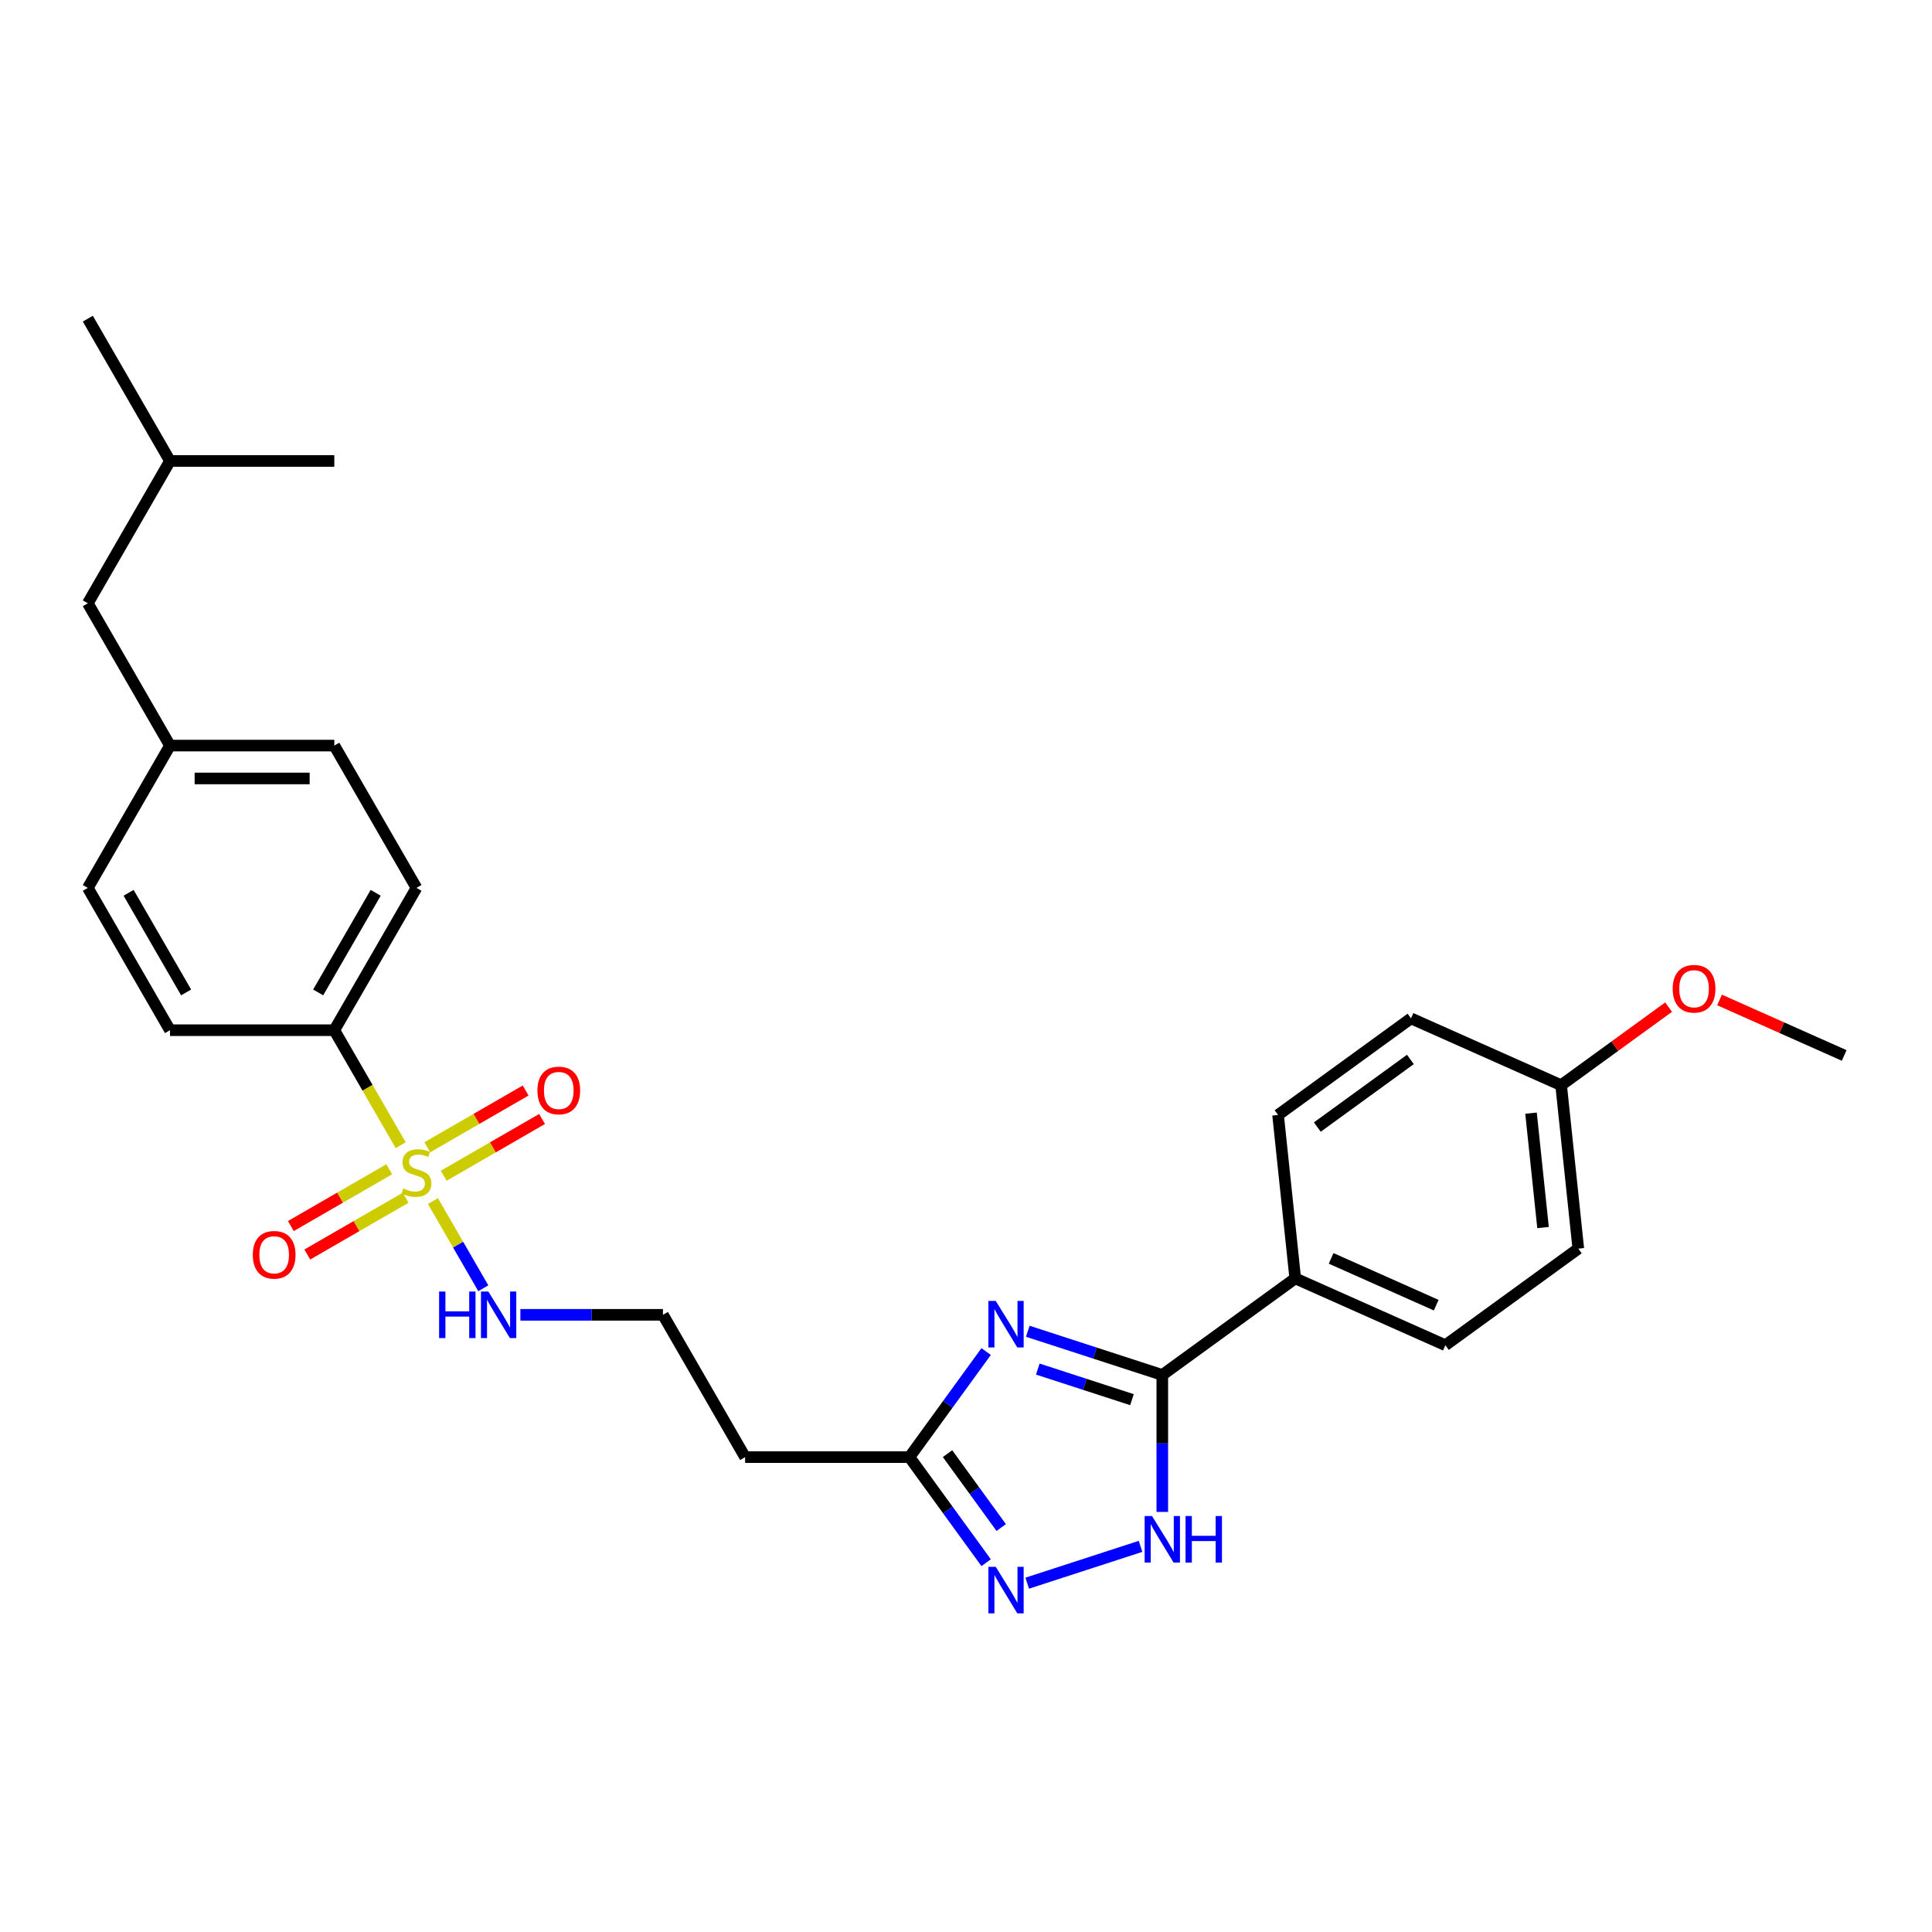 <?xml version='1.0' encoding='iso-8859-1'?>
<svg version='1.1' baseProfile='full'
              xmlns='http://www.w3.org/2000/svg'
                      xmlns:rdkit='http://www.rdkit.org/xml'
                      xmlns:xlink='http://www.w3.org/1999/xlink'
                  xml:space='preserve'
width='1000px' height='1000px' viewBox='0 0 1000 1000'>
<!-- END OF HEADER -->
<rect style='opacity:1.0;fill:#FFFFFF;stroke:none' width='1000' height='1000' x='0' y='0'> </rect>
<path class='bond-5' d='M 207.4,592.754 L 190.218,562.993' style='fill:none;fill-rule:evenodd;stroke:#CCCC00;stroke-width:6px;stroke-linecap:butt;stroke-linejoin:miter;stroke-opacity:1' />
<path class='bond-5' d='M 190.218,562.993 L 173.035,533.232' style='fill:none;fill-rule:evenodd;stroke:#000000;stroke-width:6px;stroke-linecap:butt;stroke-linejoin:miter;stroke-opacity:1' />
<path class='bond-6' d='M 201.46,605.211 L 176.005,619.908' style='fill:none;fill-rule:evenodd;stroke:#CCCC00;stroke-width:6px;stroke-linecap:butt;stroke-linejoin:miter;stroke-opacity:1' />
<path class='bond-6' d='M 176.005,619.908 L 150.549,634.604' style='fill:none;fill-rule:evenodd;stroke:#FF0000;stroke-width:6px;stroke-linecap:butt;stroke-linejoin:miter;stroke-opacity:1' />
<path class='bond-6' d='M 209.965,619.943 L 184.51,634.639' style='fill:none;fill-rule:evenodd;stroke:#CCCC00;stroke-width:6px;stroke-linecap:butt;stroke-linejoin:miter;stroke-opacity:1' />
<path class='bond-6' d='M 184.51,634.639 L 159.055,649.336' style='fill:none;fill-rule:evenodd;stroke:#FF0000;stroke-width:6px;stroke-linecap:butt;stroke-linejoin:miter;stroke-opacity:1' />
<path class='bond-7' d='M 229.663,608.57 L 255.119,593.873' style='fill:none;fill-rule:evenodd;stroke:#CCCC00;stroke-width:6px;stroke-linecap:butt;stroke-linejoin:miter;stroke-opacity:1' />
<path class='bond-7' d='M 255.119,593.873 L 280.574,579.177' style='fill:none;fill-rule:evenodd;stroke:#FF0000;stroke-width:6px;stroke-linecap:butt;stroke-linejoin:miter;stroke-opacity:1' />
<path class='bond-7' d='M 221.158,593.838 L 246.613,579.142' style='fill:none;fill-rule:evenodd;stroke:#CCCC00;stroke-width:6px;stroke-linecap:butt;stroke-linejoin:miter;stroke-opacity:1' />
<path class='bond-7' d='M 246.613,579.142 L 272.068,564.445' style='fill:none;fill-rule:evenodd;stroke:#FF0000;stroke-width:6px;stroke-linecap:butt;stroke-linejoin:miter;stroke-opacity:1' />
<path class='bond-9' d='M 224.096,621.673 L 237.125,644.239' style='fill:none;fill-rule:evenodd;stroke:#CCCC00;stroke-width:6px;stroke-linecap:butt;stroke-linejoin:miter;stroke-opacity:1' />
<path class='bond-9' d='M 237.125,644.239 L 250.154,666.806' style='fill:none;fill-rule:evenodd;stroke:#0000FF;stroke-width:6px;stroke-linecap:butt;stroke-linejoin:miter;stroke-opacity:1' />
<path class='bond-0' d='M 510.42,699.568 L 490.571,726.888' style='fill:none;fill-rule:evenodd;stroke:#0000FF;stroke-width:6px;stroke-linecap:butt;stroke-linejoin:miter;stroke-opacity:1' />
<path class='bond-0' d='M 490.571,726.888 L 470.722,754.207' style='fill:none;fill-rule:evenodd;stroke:#000000;stroke-width:6px;stroke-linecap:butt;stroke-linejoin:miter;stroke-opacity:1' />
<path class='bond-1' d='M 531.977,689.057 L 566.791,700.369' style='fill:none;fill-rule:evenodd;stroke:#0000FF;stroke-width:6px;stroke-linecap:butt;stroke-linejoin:miter;stroke-opacity:1' />
<path class='bond-1' d='M 566.791,700.369 L 601.606,711.681' style='fill:none;fill-rule:evenodd;stroke:#000000;stroke-width:6px;stroke-linecap:butt;stroke-linejoin:miter;stroke-opacity:1' />
<path class='bond-1' d='M 537.164,708.628 L 561.535,716.547' style='fill:none;fill-rule:evenodd;stroke:#0000FF;stroke-width:6px;stroke-linecap:butt;stroke-linejoin:miter;stroke-opacity:1' />
<path class='bond-1' d='M 561.535,716.547 L 585.905,724.465' style='fill:none;fill-rule:evenodd;stroke:#000000;stroke-width:6px;stroke-linecap:butt;stroke-linejoin:miter;stroke-opacity:1' />
<path class='bond-8' d='M 601.606,711.681 L 670.416,661.687' style='fill:none;fill-rule:evenodd;stroke:#000000;stroke-width:6px;stroke-linecap:butt;stroke-linejoin:miter;stroke-opacity:1' />
<path class='bond-29' d='M 601.606,711.681 L 601.606,747.122' style='fill:none;fill-rule:evenodd;stroke:#000000;stroke-width:6px;stroke-linecap:butt;stroke-linejoin:miter;stroke-opacity:1' />
<path class='bond-29' d='M 601.606,747.122 L 601.606,782.564' style='fill:none;fill-rule:evenodd;stroke:#0000FF;stroke-width:6px;stroke-linecap:butt;stroke-linejoin:miter;stroke-opacity:1' />
<path class='bond-2' d='M 590.345,800.393 L 531.681,819.454' style='fill:none;fill-rule:evenodd;stroke:#0000FF;stroke-width:6px;stroke-linecap:butt;stroke-linejoin:miter;stroke-opacity:1' />
<path class='bond-3' d='M 510.42,808.847 L 490.571,781.527' style='fill:none;fill-rule:evenodd;stroke:#0000FF;stroke-width:6px;stroke-linecap:butt;stroke-linejoin:miter;stroke-opacity:1' />
<path class='bond-3' d='M 490.571,781.527 L 470.722,754.207' style='fill:none;fill-rule:evenodd;stroke:#000000;stroke-width:6px;stroke-linecap:butt;stroke-linejoin:miter;stroke-opacity:1' />
<path class='bond-3' d='M 518.228,790.653 L 504.333,771.529' style='fill:none;fill-rule:evenodd;stroke:#0000FF;stroke-width:6px;stroke-linecap:butt;stroke-linejoin:miter;stroke-opacity:1' />
<path class='bond-3' d='M 504.333,771.529 L 490.439,752.405' style='fill:none;fill-rule:evenodd;stroke:#000000;stroke-width:6px;stroke-linecap:butt;stroke-linejoin:miter;stroke-opacity:1' />
<path class='bond-4' d='M 470.722,754.207 L 385.669,754.207' style='fill:none;fill-rule:evenodd;stroke:#000000;stroke-width:6px;stroke-linecap:butt;stroke-linejoin:miter;stroke-opacity:1' />
<path class='bond-11' d='M 173.035,533.232 L 215.562,459.573' style='fill:none;fill-rule:evenodd;stroke:#000000;stroke-width:6px;stroke-linecap:butt;stroke-linejoin:miter;stroke-opacity:1' />
<path class='bond-11' d='M 164.682,513.678 L 194.451,462.117' style='fill:none;fill-rule:evenodd;stroke:#000000;stroke-width:6px;stroke-linecap:butt;stroke-linejoin:miter;stroke-opacity:1' />
<path class='bond-12' d='M 173.035,533.232 L 87.981,533.232' style='fill:none;fill-rule:evenodd;stroke:#000000;stroke-width:6px;stroke-linecap:butt;stroke-linejoin:miter;stroke-opacity:1' />
<path class='bond-13' d='M 670.416,661.687 L 748.116,696.282' style='fill:none;fill-rule:evenodd;stroke:#000000;stroke-width:6px;stroke-linecap:butt;stroke-linejoin:miter;stroke-opacity:1' />
<path class='bond-13' d='M 688.99,651.337 L 743.38,675.553' style='fill:none;fill-rule:evenodd;stroke:#000000;stroke-width:6px;stroke-linecap:butt;stroke-linejoin:miter;stroke-opacity:1' />
<path class='bond-14' d='M 670.416,661.687 L 661.525,577.1' style='fill:none;fill-rule:evenodd;stroke:#000000;stroke-width:6px;stroke-linecap:butt;stroke-linejoin:miter;stroke-opacity:1' />
<path class='bond-15' d='M 269.349,680.549 L 306.246,680.549' style='fill:none;fill-rule:evenodd;stroke:#0000FF;stroke-width:6px;stroke-linecap:butt;stroke-linejoin:miter;stroke-opacity:1' />
<path class='bond-15' d='M 306.246,680.549 L 343.142,680.549' style='fill:none;fill-rule:evenodd;stroke:#000000;stroke-width:6px;stroke-linecap:butt;stroke-linejoin:miter;stroke-opacity:1' />
<path class='bond-10' d='M 385.669,754.207 L 343.142,680.549' style='fill:none;fill-rule:evenodd;stroke:#000000;stroke-width:6px;stroke-linecap:butt;stroke-linejoin:miter;stroke-opacity:1' />
<path class='bond-19' d='M 215.562,459.573 L 173.035,385.915' style='fill:none;fill-rule:evenodd;stroke:#000000;stroke-width:6px;stroke-linecap:butt;stroke-linejoin:miter;stroke-opacity:1' />
<path class='bond-18' d='M 87.981,533.232 L 45.455,459.573' style='fill:none;fill-rule:evenodd;stroke:#000000;stroke-width:6px;stroke-linecap:butt;stroke-linejoin:miter;stroke-opacity:1' />
<path class='bond-18' d='M 96.334,513.678 L 66.565,462.117' style='fill:none;fill-rule:evenodd;stroke:#000000;stroke-width:6px;stroke-linecap:butt;stroke-linejoin:miter;stroke-opacity:1' />
<path class='bond-20' d='M 748.116,696.282 L 816.926,646.289' style='fill:none;fill-rule:evenodd;stroke:#000000;stroke-width:6px;stroke-linecap:butt;stroke-linejoin:miter;stroke-opacity:1' />
<path class='bond-21' d='M 661.525,577.1 L 730.335,527.107' style='fill:none;fill-rule:evenodd;stroke:#000000;stroke-width:6px;stroke-linecap:butt;stroke-linejoin:miter;stroke-opacity:1' />
<path class='bond-21' d='M 681.846,583.363 L 730.012,548.368' style='fill:none;fill-rule:evenodd;stroke:#000000;stroke-width:6px;stroke-linecap:butt;stroke-linejoin:miter;stroke-opacity:1' />
<path class='bond-16' d='M 87.981,385.915 L 45.455,459.573' style='fill:none;fill-rule:evenodd;stroke:#000000;stroke-width:6px;stroke-linecap:butt;stroke-linejoin:miter;stroke-opacity:1' />
<path class='bond-22' d='M 87.981,385.915 L 45.455,312.256' style='fill:none;fill-rule:evenodd;stroke:#000000;stroke-width:6px;stroke-linecap:butt;stroke-linejoin:miter;stroke-opacity:1' />
<path class='bond-28' d='M 87.981,385.915 L 173.035,385.915' style='fill:none;fill-rule:evenodd;stroke:#000000;stroke-width:6px;stroke-linecap:butt;stroke-linejoin:miter;stroke-opacity:1' />
<path class='bond-28' d='M 100.739,402.926 L 160.277,402.926' style='fill:none;fill-rule:evenodd;stroke:#000000;stroke-width:6px;stroke-linecap:butt;stroke-linejoin:miter;stroke-opacity:1' />
<path class='bond-17' d='M 808.035,561.701 L 730.335,527.107' style='fill:none;fill-rule:evenodd;stroke:#000000;stroke-width:6px;stroke-linecap:butt;stroke-linejoin:miter;stroke-opacity:1' />
<path class='bond-23' d='M 808.035,561.701 L 835.849,541.494' style='fill:none;fill-rule:evenodd;stroke:#000000;stroke-width:6px;stroke-linecap:butt;stroke-linejoin:miter;stroke-opacity:1' />
<path class='bond-23' d='M 835.849,541.494 L 863.662,521.286' style='fill:none;fill-rule:evenodd;stroke:#FF0000;stroke-width:6px;stroke-linecap:butt;stroke-linejoin:miter;stroke-opacity:1' />
<path class='bond-30' d='M 808.035,561.701 L 816.926,646.289' style='fill:none;fill-rule:evenodd;stroke:#000000;stroke-width:6px;stroke-linecap:butt;stroke-linejoin:miter;stroke-opacity:1' />
<path class='bond-30' d='M 792.451,576.167 L 798.675,635.379' style='fill:none;fill-rule:evenodd;stroke:#000000;stroke-width:6px;stroke-linecap:butt;stroke-linejoin:miter;stroke-opacity:1' />
<path class='bond-24' d='M 45.455,312.256 L 87.981,238.598' style='fill:none;fill-rule:evenodd;stroke:#000000;stroke-width:6px;stroke-linecap:butt;stroke-linejoin:miter;stroke-opacity:1' />
<path class='bond-25' d='M 890.028,517.577 L 922.287,531.94' style='fill:none;fill-rule:evenodd;stroke:#FF0000;stroke-width:6px;stroke-linecap:butt;stroke-linejoin:miter;stroke-opacity:1' />
<path class='bond-25' d='M 922.287,531.94 L 954.545,546.302' style='fill:none;fill-rule:evenodd;stroke:#000000;stroke-width:6px;stroke-linecap:butt;stroke-linejoin:miter;stroke-opacity:1' />
<path class='bond-26' d='M 87.981,238.598 L 45.455,164.939' style='fill:none;fill-rule:evenodd;stroke:#000000;stroke-width:6px;stroke-linecap:butt;stroke-linejoin:miter;stroke-opacity:1' />
<path class='bond-27' d='M 87.981,238.598 L 173.035,238.598' style='fill:none;fill-rule:evenodd;stroke:#000000;stroke-width:6px;stroke-linecap:butt;stroke-linejoin:miter;stroke-opacity:1' />
<path  class='atom-0' d='M 208.757 615.158
Q 209.03 615.26, 210.152 615.736
Q 211.275 616.212, 212.5 616.518
Q 213.758 616.791, 214.983 616.791
Q 217.263 616.791, 218.59 615.702
Q 219.916 614.579, 219.916 612.64
Q 219.916 611.313, 219.236 610.497
Q 218.59 609.68, 217.569 609.238
Q 216.548 608.796, 214.847 608.285
Q 212.704 607.639, 211.411 607.026
Q 210.152 606.414, 209.234 605.121
Q 208.349 603.828, 208.349 601.651
Q 208.349 598.623, 210.39 596.752
Q 212.466 594.881, 216.548 594.881
Q 219.338 594.881, 222.502 596.208
L 221.719 598.827
Q 218.828 597.637, 216.65 597.637
Q 214.303 597.637, 213.01 598.623
Q 211.717 599.576, 211.751 601.243
Q 211.751 602.536, 212.398 603.318
Q 213.078 604.101, 214.031 604.543
Q 215.017 604.985, 216.65 605.495
Q 218.828 606.176, 220.12 606.856
Q 221.413 607.537, 222.332 608.932
Q 223.284 610.293, 223.284 612.64
Q 223.284 615.974, 221.039 617.777
Q 218.828 619.546, 215.119 619.546
Q 212.976 619.546, 211.343 619.07
Q 209.744 618.628, 207.839 617.845
L 208.757 615.158
' fill='#CCCC00'/>
<path  class='atom-1' d='M 515.391 673.354
L 523.284 686.112
Q 524.067 687.371, 525.325 689.65
Q 526.584 691.93, 526.652 692.066
L 526.652 673.354
L 529.85 673.354
L 529.85 697.441
L 526.55 697.441
L 518.079 683.492
Q 517.092 681.859, 516.037 679.988
Q 515.017 678.117, 514.711 677.539
L 514.711 697.441
L 511.581 697.441
L 511.581 673.354
L 515.391 673.354
' fill='#0000FF'/>
<path  class='atom-3' d='M 596.282 784.691
L 604.175 797.449
Q 604.957 798.707, 606.216 800.987
Q 607.475 803.266, 607.543 803.402
L 607.543 784.691
L 610.741 784.691
L 610.741 808.778
L 607.441 808.778
L 598.969 794.829
Q 597.983 793.196, 596.928 791.325
Q 595.908 789.454, 595.601 788.875
L 595.601 808.778
L 592.471 808.778
L 592.471 784.691
L 596.282 784.691
' fill='#0000FF'/>
<path  class='atom-3' d='M 613.633 784.691
L 616.899 784.691
L 616.899 794.931
L 629.215 794.931
L 629.215 784.691
L 632.481 784.691
L 632.481 808.778
L 629.215 808.778
L 629.215 797.653
L 616.899 797.653
L 616.899 808.778
L 613.633 808.778
L 613.633 784.691
' fill='#0000FF'/>
<path  class='atom-4' d='M 515.391 810.974
L 523.284 823.732
Q 524.067 824.99, 525.325 827.27
Q 526.584 829.549, 526.652 829.685
L 526.652 810.974
L 529.85 810.974
L 529.85 835.061
L 526.55 835.061
L 518.079 821.112
Q 517.092 819.479, 516.037 817.608
Q 515.017 815.737, 514.711 815.158
L 514.711 835.061
L 511.581 835.061
L 511.581 810.974
L 515.391 810.974
' fill='#0000FF'/>
<path  class='atom-7' d='M 130.846 649.485
Q 130.846 643.702, 133.704 640.47
Q 136.562 637.237, 141.903 637.237
Q 147.244 637.237, 150.102 640.47
Q 152.96 643.702, 152.96 649.485
Q 152.96 655.337, 150.068 658.671
Q 147.176 661.971, 141.903 661.971
Q 136.596 661.971, 133.704 658.671
Q 130.846 655.371, 130.846 649.485
M 141.903 659.249
Q 145.577 659.249, 147.551 656.8
Q 149.558 654.316, 149.558 649.485
Q 149.558 644.756, 147.551 642.375
Q 145.577 639.959, 141.903 639.959
Q 138.229 639.959, 136.222 642.341
Q 134.248 644.722, 134.248 649.485
Q 134.248 654.35, 136.222 656.8
Q 138.229 659.249, 141.903 659.249
' fill='#FF0000'/>
<path  class='atom-8' d='M 278.163 564.432
Q 278.163 558.648, 281.021 555.416
Q 283.879 552.184, 289.22 552.184
Q 294.562 552.184, 297.419 555.416
Q 300.277 558.648, 300.277 564.432
Q 300.277 570.283, 297.385 573.617
Q 294.493 576.918, 289.22 576.918
Q 283.913 576.918, 281.021 573.617
Q 278.163 570.317, 278.163 564.432
M 289.22 574.196
Q 292.894 574.196, 294.868 571.746
Q 296.875 569.263, 296.875 564.432
Q 296.875 559.703, 294.868 557.321
Q 292.894 554.906, 289.22 554.906
Q 285.546 554.906, 283.539 557.287
Q 281.565 559.669, 281.565 564.432
Q 281.565 569.297, 283.539 571.746
Q 285.546 574.196, 289.22 574.196
' fill='#FF0000'/>
<path  class='atom-10' d='M 227.282 668.505
L 230.548 668.505
L 230.548 678.746
L 242.864 678.746
L 242.864 668.505
L 246.13 668.505
L 246.13 692.592
L 242.864 692.592
L 242.864 681.467
L 230.548 681.467
L 230.548 692.592
L 227.282 692.592
L 227.282 668.505
' fill='#0000FF'/>
<path  class='atom-10' d='M 252.764 668.505
L 260.657 681.263
Q 261.439 682.522, 262.698 684.802
Q 263.957 687.081, 264.025 687.217
L 264.025 668.505
L 267.223 668.505
L 267.223 692.592
L 263.923 692.592
L 255.452 678.644
Q 254.465 677.011, 253.41 675.139
Q 252.39 673.268, 252.084 672.69
L 252.084 692.592
L 248.954 692.592
L 248.954 668.505
L 252.764 668.505
' fill='#0000FF'/>
<path  class='atom-24' d='M 865.788 511.776
Q 865.788 505.992, 868.646 502.76
Q 871.504 499.528, 876.845 499.528
Q 882.187 499.528, 885.044 502.76
Q 887.902 505.992, 887.902 511.776
Q 887.902 517.628, 885.01 520.962
Q 882.119 524.262, 876.845 524.262
Q 871.538 524.262, 868.646 520.962
Q 865.788 517.662, 865.788 511.776
M 876.845 521.54
Q 880.519 521.54, 882.493 519.09
Q 884.5 516.607, 884.5 511.776
Q 884.5 507.047, 882.493 504.665
Q 880.519 502.25, 876.845 502.25
Q 873.171 502.25, 871.164 504.631
Q 869.19 507.013, 869.19 511.776
Q 869.19 516.641, 871.164 519.09
Q 873.171 521.54, 876.845 521.54
' fill='#FF0000'/>
</svg>
